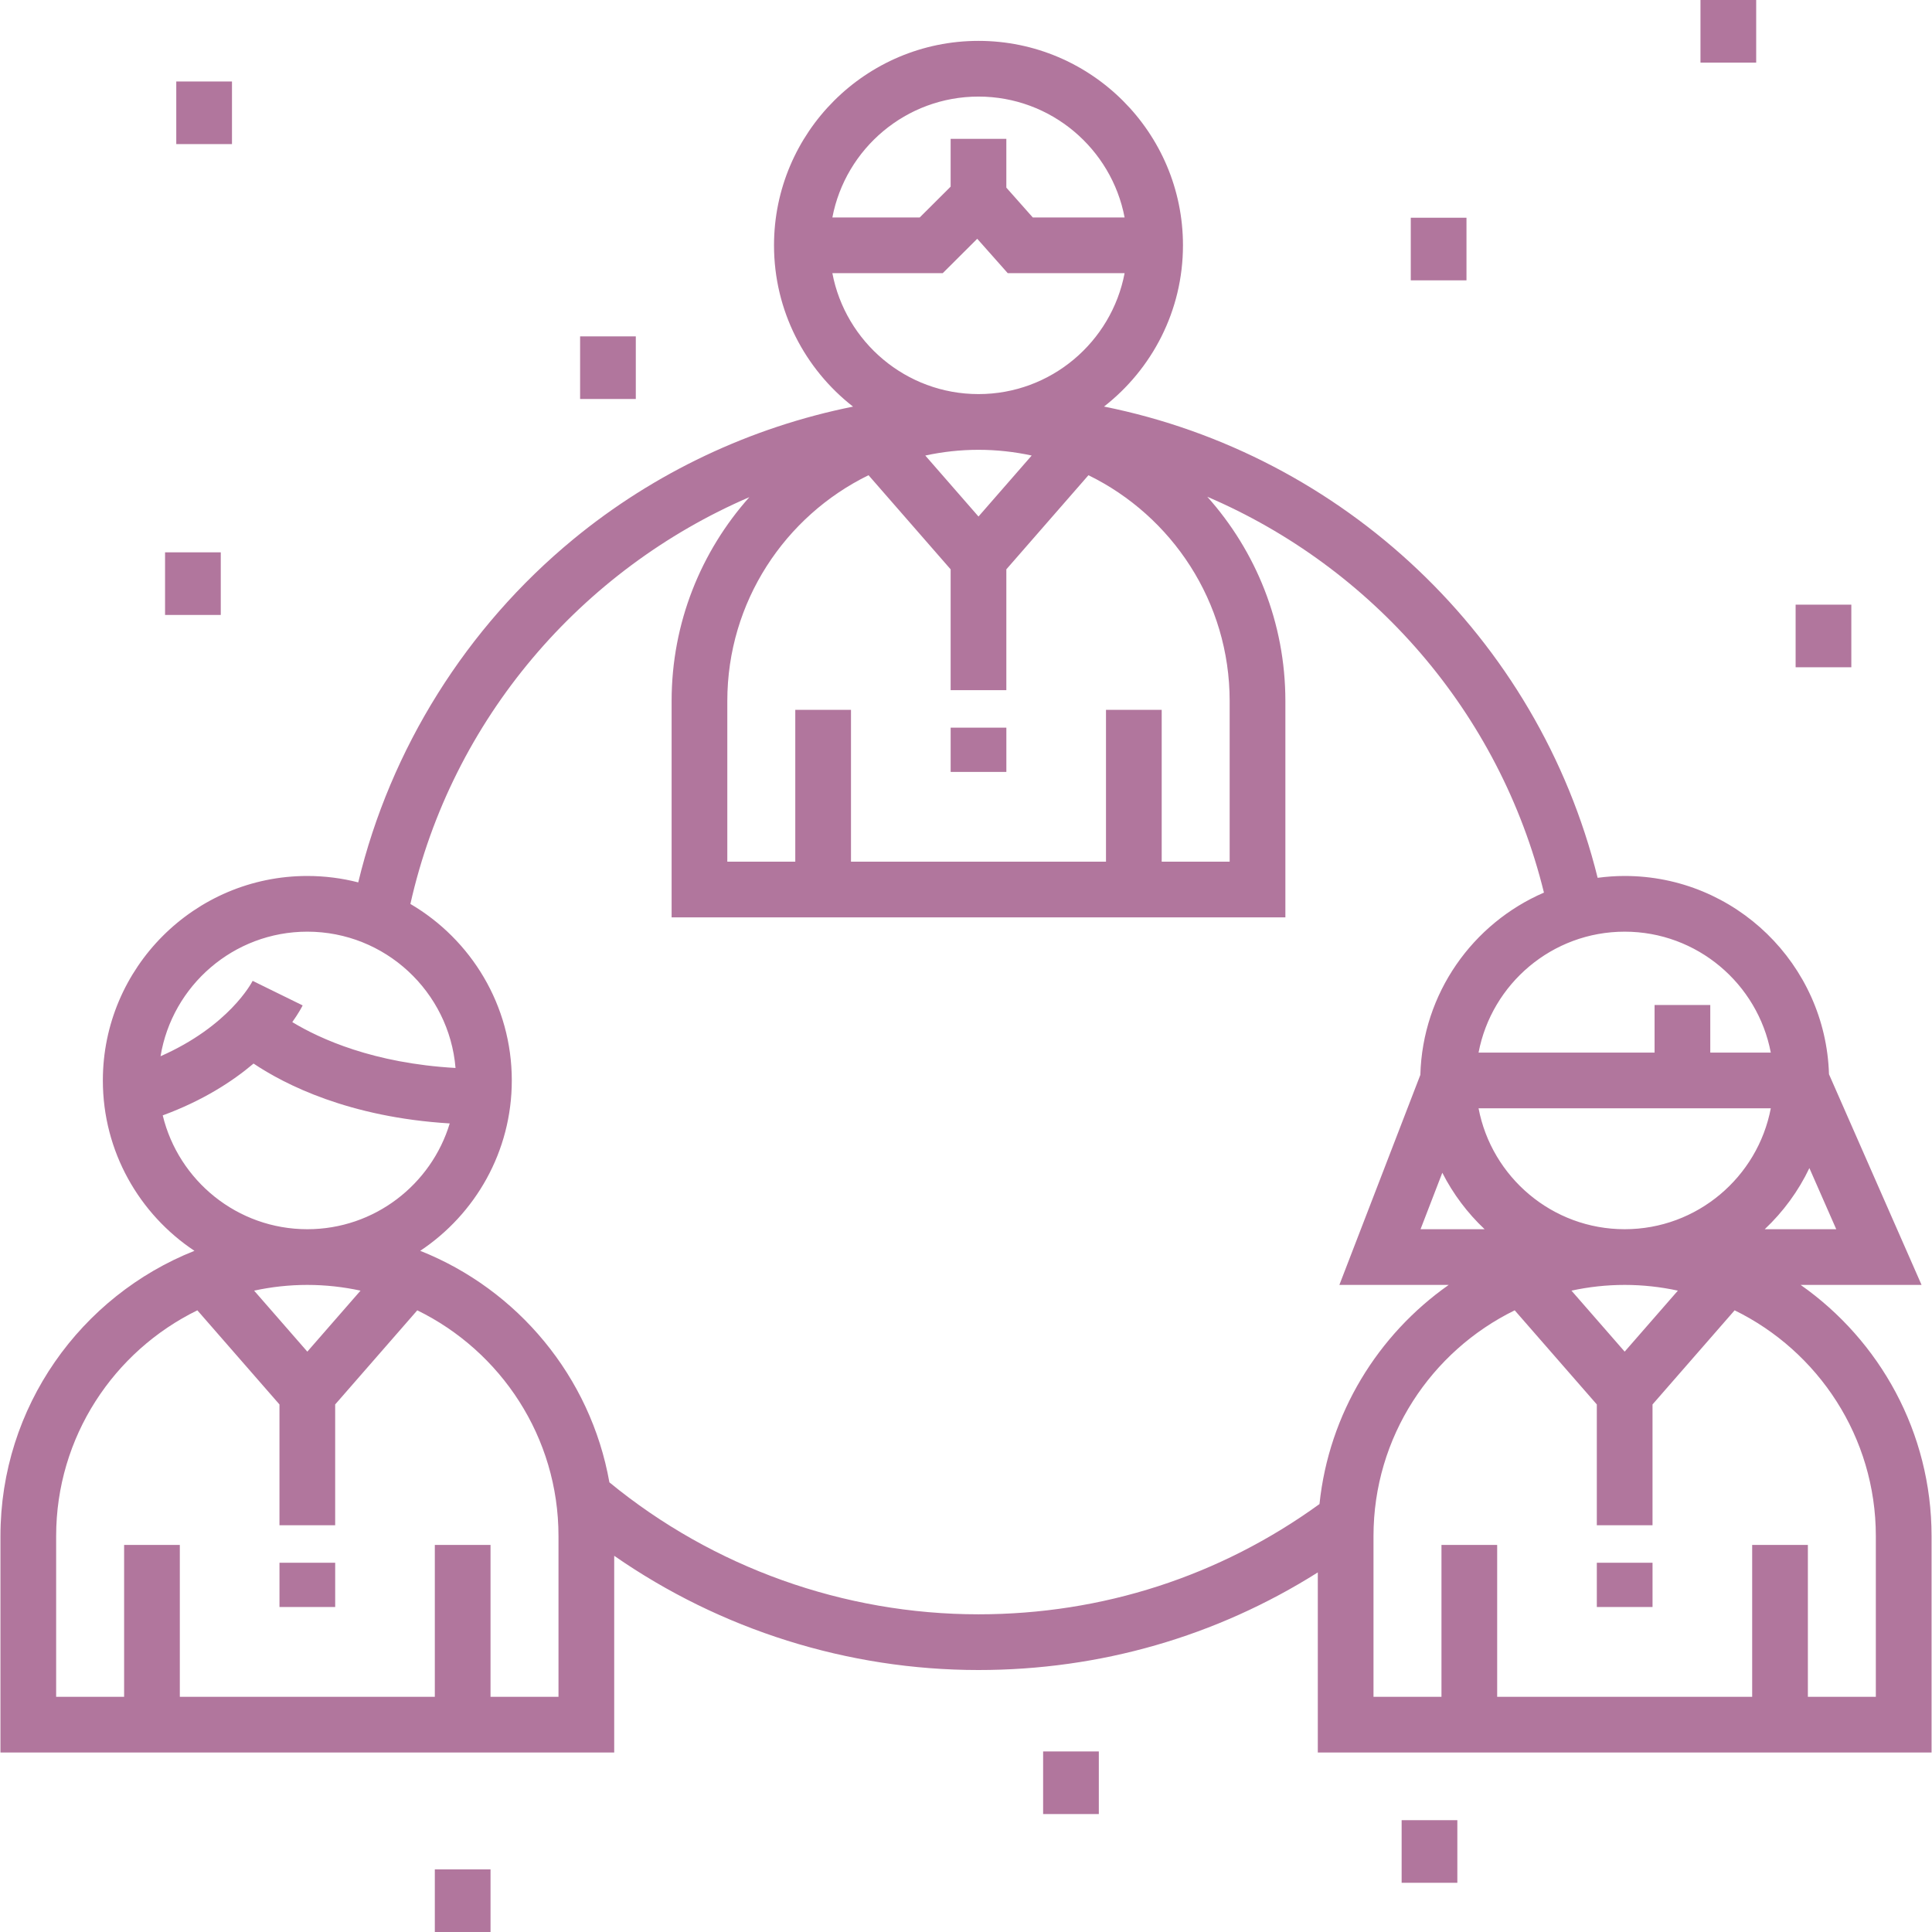 <?xml version="1.0" encoding="iso-8859-1"?>
<!-- Generator: Adobe Illustrator 19.0.0, SVG Export Plug-In . SVG Version: 6.00 Build 0)  -->
<svg xmlns="http://www.w3.org/2000/svg" xmlns:xlink="http://www.w3.org/1999/xlink" version="1.1" id="Layer_1" x="0px" y="0px" viewBox="0 0 511.995 511.995" style="enable-background:new 0 0 511.995 511.995;" xml:space="preserve" width="512px" height="512px">
<g>
	<g>
		<rect x="74.064" y="414.141" width="14.762" height="11.729" fill="#b1769d"/>
	</g>
</g>
<g>
	<g>
		<path d="M477.19,340.514h32.039l-24.532-55.833c-0.875-29.119-24.818-52.542-54.146-52.542c-2.429,0-4.817,0.177-7.163,0.488    c-15.846-63.876-67.543-112.17-130.815-124.886c12.72-9.925,20.923-25.383,20.923-42.73c0-29.875-24.309-54.179-54.188-54.179    s-54.188,24.304-54.188,54.179c0,17.357,8.212,32.821,20.943,42.746c-27.077,5.442-52.637,17.46-74.13,35.151    c-28.361,23.345-48.455,55.476-56.998,90.932c-4.315-1.109-8.835-1.701-13.491-1.701c-29.879,0-54.187,24.308-54.187,54.187    c0,18.827,9.656,35.435,24.271,45.152c-30.078,11.945-51.409,41.318-51.409,75.599v57.349h162.651v-52.13    c28.197,19.61,61.934,30.272,96.539,30.272c32.241,0,63.036-8.904,89.919-25.866v47.724h162.651v-57.349    C511.876,379.576,498.144,355.239,477.19,340.514z M479.5,309.549l7.119,16.202h-18.951    C472.549,321.153,476.584,315.67,479.5,309.549z M430.551,325.751c-19.216,0-35.255-13.822-38.721-32.044h77.444    C465.806,311.929,449.768,325.751,430.551,325.751z M444.65,342.03l-14.1,16.163l-14.099-16.163    c4.548-0.985,9.262-1.518,14.099-1.518C435.388,340.514,440.102,341.045,444.65,342.03z M393.435,325.751h-16.981l5.769-14.963    C385.08,316.41,388.887,321.467,393.435,325.751z M430.551,246.901c19.217,0,35.256,13.822,38.722,32.044h-16.036v-12.612h-14.762    v12.612H391.83C395.296,260.722,411.336,246.901,430.551,246.901z M259.307,25.595c19.216,0,35.256,13.818,38.723,32.035h-24.332    l-7.01-7.903v-12.93h-14.762v12.666l-8.193,8.167h-23.148C224.051,39.412,240.09,25.595,259.307,25.595z M220.583,72.391h29.249    l9.144-9.113l8.083,9.113h30.971c-3.467,18.223-19.507,32.045-38.723,32.045S224.05,90.615,220.583,72.391z M273.406,120.72    l-14.099,16.163l-14.099-16.163c4.548-0.985,9.262-1.517,14.099-1.517C264.144,119.203,268.859,119.735,273.406,120.72z     M230.167,125.935l21.759,24.943v32.017h14.762v-32.016l21.759-24.943c22.137,10.826,37.422,33.574,37.422,59.832v42.587h-18.012    v-40.24h-14.762v40.24h-67.578v-40.24h-14.762v40.24h-18.012v-42.587C192.744,159.508,208.03,136.76,230.167,125.935z     M81.442,246.9c20.626,0,37.591,15.924,39.277,36.119c-21.733-1.227-35.927-7.71-43.261-12.154    c1.786-2.505,2.631-4.187,2.746-4.424l-13.252-6.505c-0.284,0.561-6.309,11.997-24.405,19.976    C45.619,261.214,61.887,246.9,81.442,246.9z M43.125,295.584c10.542-3.875,18.382-8.922,24.069-13.732    c8.274,5.541,25.263,14.239,51.988,15.866c-4.9,16.202-19.962,28.034-37.74,28.034C62.892,325.751,47.303,312.87,43.125,295.584z     M95.542,342.03l-14.099,16.163L67.344,342.03c4.548-0.985,9.262-1.518,14.099-1.518C86.28,340.514,90.994,341.046,95.542,342.03z     M148.005,449.663h-18.012v-40.239h-14.762v40.239H47.654v-40.239H32.892v40.239H14.879v-42.587    c0-26.256,15.286-49.005,37.423-59.831l21.759,24.943v32.017h14.762v-32.017l21.759-24.943    c22.138,10.826,37.423,33.574,37.423,59.831V449.663z M259.307,427.805c-35.664,0-70.314-12.409-97.813-34.97    c-4.971-28.015-24.321-51.107-50.135-61.359c14.615-9.716,24.271-26.324,24.271-45.152c0-19.922-10.814-37.355-26.873-46.77    c11.029-49.128,45.39-88.655,89.826-107.805c-12.801,14.375-20.6,33.298-20.6,54.016v57.349h162.651v-57.349    c0-20.77-7.836-39.736-20.694-54.124c43.642,18.701,77.464,57.027,89.216,104.909c-18.842,8.13-32.172,26.653-32.754,48.305    l-21.459,55.659h28.971c-18.77,13.191-31.743,34.092-34.242,58.075C323.271,417.713,292.11,427.805,259.307,427.805z     M479.101,449.663v-40.239h-14.762v40.239h-67.577v-40.239H382v40.239h-18.013v-42.587c0-26.256,15.286-49.005,37.422-59.831    l21.759,24.943v32.016h14.762v-32.016l21.759-24.943c22.137,10.826,37.422,33.573,37.422,59.831v42.587H479.101z" fill="#b1769d"/>
	</g>
</g>
<g>
	<g>
		<rect x="423.172" y="414.141" width="14.762" height="11.729" fill="#b1769d"/>
	</g>
</g>
<g>
	<g>
		<rect x="251.93" y="192.835" width="14.762" height="11.73" fill="#b1769d"/>
	</g>
</g>
<g>
	<g>
		<rect x="153.731" y="89.144" width="14.762" height="16.592" fill="#b1769d"/>
	</g>
</g>
<g>
	<g>
		<rect x="475.854" y="160.24" width="14.762" height="16.592" fill="#b1769d"/>
	</g>
</g>
<g>
	<g>
		<rect x="276.435" y="464.146" width="14.762" height="16.592" fill="#b1769d"/>
	</g>
</g>
<g>
	<g>
		<rect x="115.231" y="495.402" width="14.762" height="16.593" fill="#b1769d"/>
	</g>
</g>
<g>
	<g>
		<rect x="371.445" y="482.362" width="14.762" height="16.592" fill="#b1769d"/>
	</g>
</g>
<g>
	<g>
		<rect x="373.866" y="57.701" width="14.762" height="16.592" fill="#b1769d"/>
	</g>
</g>
<g>
	<g>
		<rect x="450.64" width="14.762" height="16.592" fill="#b1769d"/>
	</g>
</g>
<g>
	<g>
		<rect x="46.714" y="21.595" width="14.762" height="16.592" fill="#b1769d"/>
	</g>
</g>
<g>
	<g>
		<rect x="43.742" y="146.373" width="14.762" height="16.593" fill="#b1769d"/>
	</g>
</g>
<g>
</g>
<g>
</g>
<g>
</g>
<g>
</g>
<g>
</g>
<g>
</g>
<g>
</g>
<g>
</g>
<g>
</g>
<g>
</g>
<g>
</g>
<g>
</g>
<g>
</g>
<g>
</g>
<g>
</g>
</svg>
